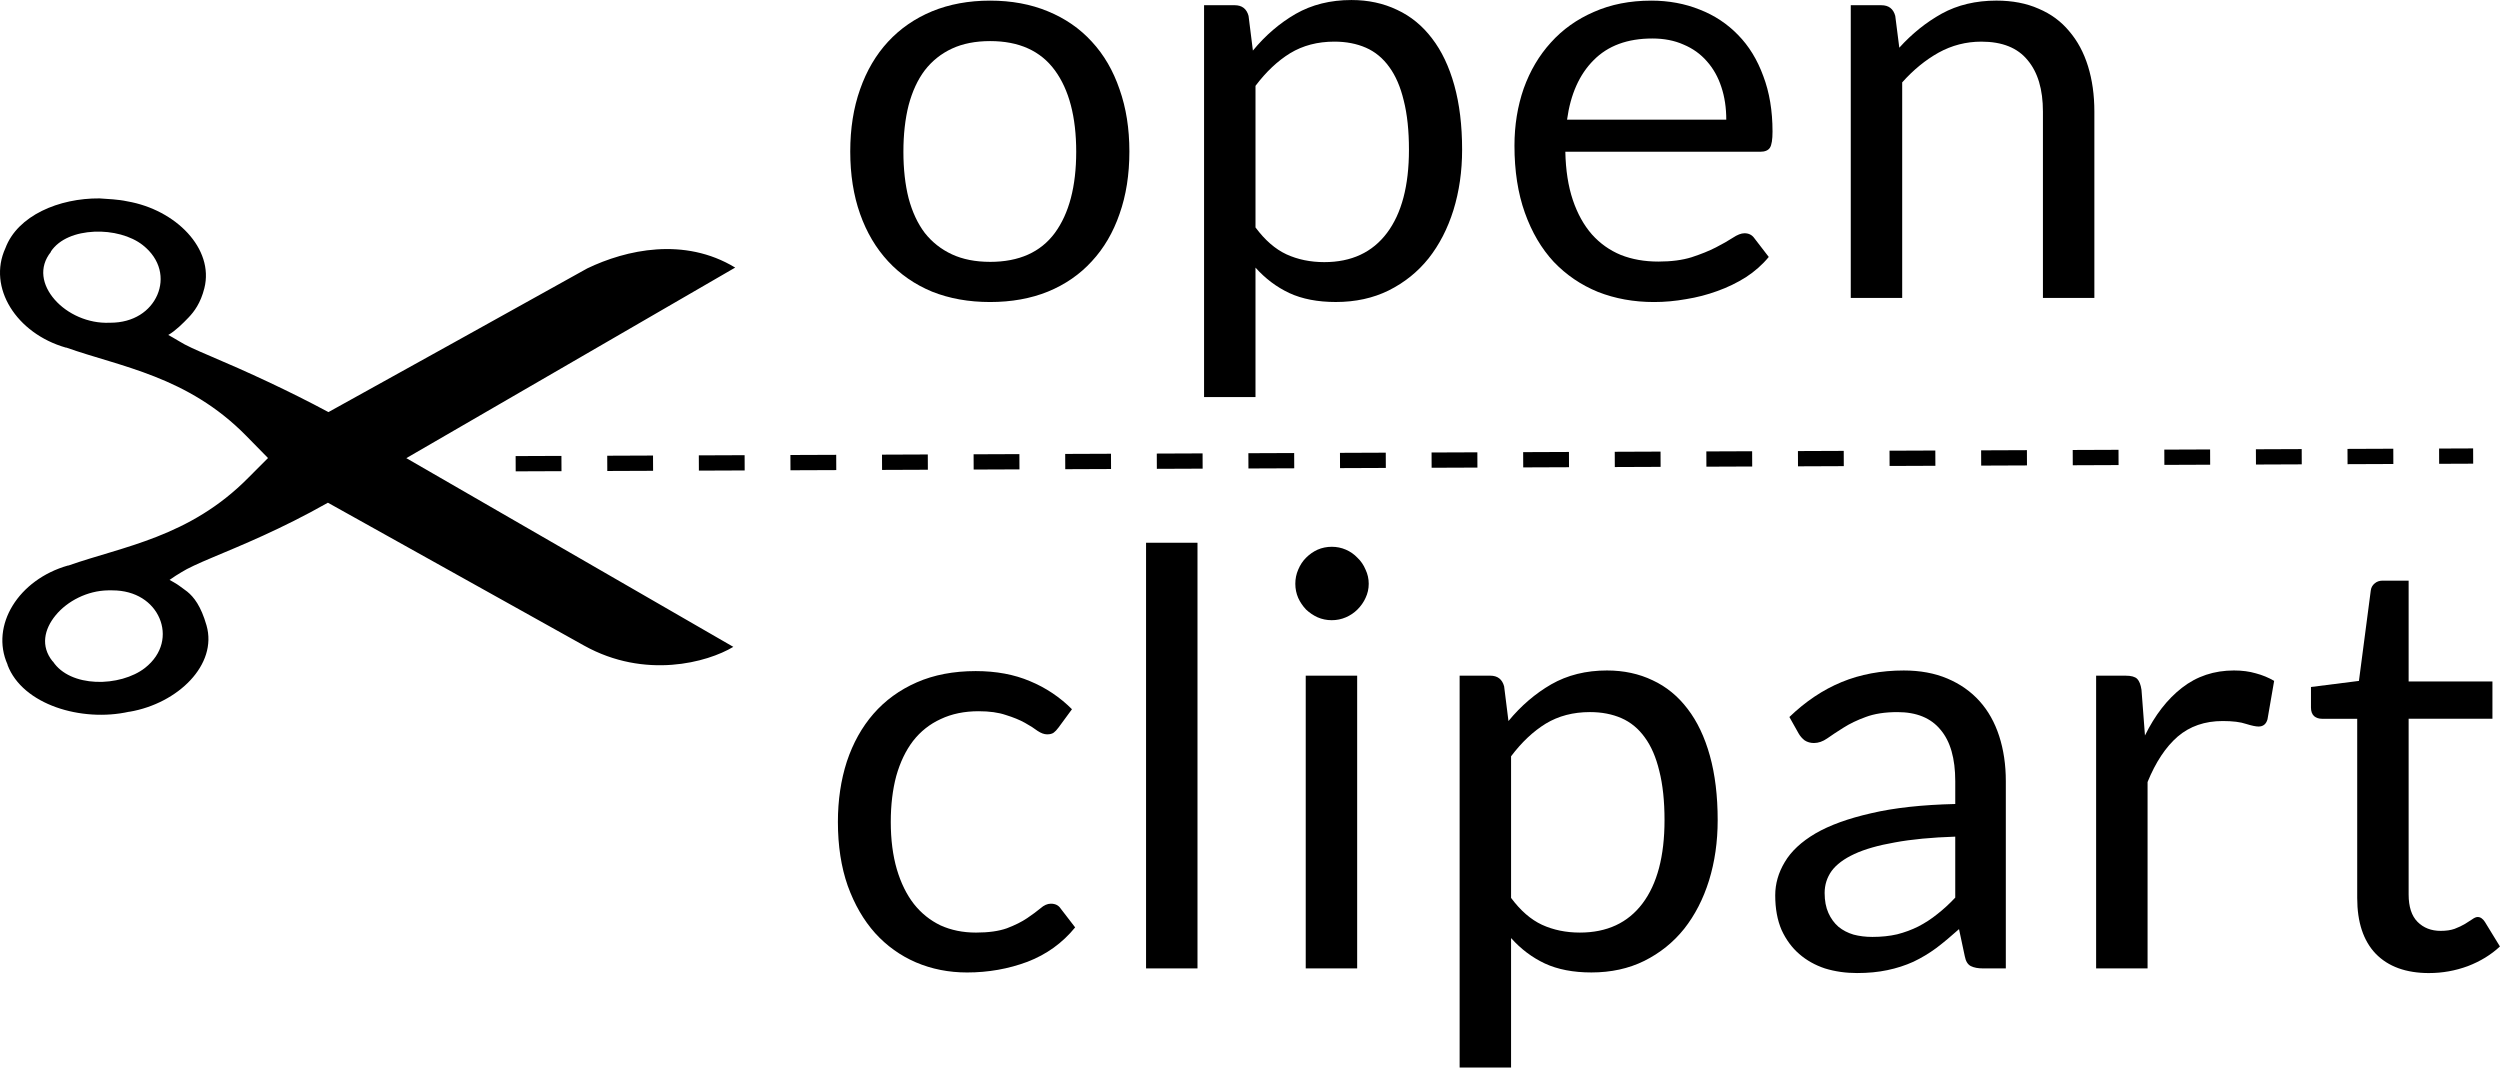 <?xml version="1.0" encoding="UTF-8"?>
<svg width="265.66mm" height="113.44mm" version="1.1" viewBox="0 0 941.33 401.96" xmlns="http://www.w3.org/2000/svg">
<g transform="translate(208.41 -92.056)">
<path d="m-170.93 166.76c-15.23-0.129-30.866 6.449-35.444 18.727-6.803 14.814 4.114 32.12 22.757 37.454 0.06 0.016 0.146-0.016 0.201 0 20.33 7.225 45.632 10.753 67.666 33.169l8.257 8.411-7.451 7.459c-22.097 22.378-47.314 25.821-67.666 33.01-0.044 0.023-0.148-0.023-0.201 0-18.59 5.282-29.373 22.505-22.756 37.295 0.023 0.044-0.023 0.113 0 0.159 5.656 14.967 27.869 21.594 45.714 17.616 0.06-0.011 0.141 0.011 0.201 0 18.277-3.133 33.241-17.754 28.999-32.534-2.092-7.292-4.77-10.678-7.25-12.696-1.24-1.009-2.322-1.639-3.021-2.222-0.699-0.582-3.64-2.203-3.64-2.203 1.82-1.302 2.883-1.919 4.445-2.875 2.334-1.496 6.412-3.334 11.68-5.555 10.443-4.403 25.824-10.62 43.499-20.631 31.968 17.868 73.506 41.008 96.462 53.8 22.958 12.792 46.456 6.34 56.185 0.476l-123.12-71.057 123.83-71.752c-19.193-11.639-41.094-6.71-55.684 0.298-32.435 18.088-64.974 36.09-97.469 54.117-14.818-7.964-30.72-15.266-44.505-21.107-5.273-2.234-9.342-4.052-11.68-5.555-1.169-0.752-4.128-2.381-4.128-2.381 2.705-1.55 5.571-4.407 7.653-6.586 2.082-2.18 4.533-5.407 5.941-11.03 3.724-14.867-10.73-29.527-28.999-32.693-3.531-0.768-7.346-0.881-10.472-1.111zm-2.014 12.537c6.798-0.314 13.814 1.514 18.326 5.079 6.76 5.34 8.048 12.695 5.437 18.727-2.61 6.032-8.866 10.49-17.722 10.474h-0.201c-8.117 0.37-16.033-3.317-20.742-8.728-4.71-5.412-6.052-12.142-1.409-17.933v-0.159c3.207-4.804 9.519-7.145 16.312-7.459zm5.236 135.05c0.602-0.011 1.223-0.023 1.611 0 8.857 0 15.127 4.445 17.722 10.474 2.595 6.029 1.338 13.399-5.438 18.727-4.517 3.552-11.726 5.551-18.527 5.237-6.801-0.314-12.916-2.807-16.111-7.618l-0.201-0.159c-4.48-5.616-3.179-11.97 1.208-17.298 4.388-5.329 11.913-9.252 19.736-9.363z" color="#000000" style="block-progression:tb;text-indent:0;text-transform:none"/>
<path d="m-14.247 266.66 737.06-2.887" fill="none" stroke="#000" stroke-dasharray="17.244, 17.244" stroke-width="5.748"/>
<g transform="matrix(2.744 0 0 2.744 -394.6 -1191)">
<g transform="translate(-38.525 10.412)">
<path d="m242.24 457.26c2.934 4e-5 5.578 0.489 7.931 1.467 2.379 0.978 4.388 2.366 6.027 4.164 1.665 1.798 2.934 3.979 3.807 6.543 0.899 2.538 1.348 5.38 1.348 8.525-4e-5 3.172-0.449 6.027-1.348 8.565-0.872 2.538-2.141 4.705-3.807 6.503-1.639 1.798-3.648 3.186-6.027 4.164-2.353 0.952-4.996 1.427-7.931 1.427s-5.591-0.476-7.97-1.427c-2.353-0.978-4.362-2.366-6.027-4.164s-2.948-3.965-3.846-6.503c-0.899-2.538-1.348-5.393-1.348-8.565 0-3.146 0.449-5.988 1.348-8.525 0.899-2.564 2.181-4.745 3.846-6.543 1.665-1.798 3.675-3.185 6.027-4.164 2.379-0.978 5.036-1.467 7.97-1.467m0 35.847c3.965 0 6.926-1.322 8.882-3.965 1.956-2.67 2.934-6.384 2.934-11.143-4e-5 -4.785-0.978-8.512-2.934-11.182-1.956-2.67-4.917-4.005-8.882-4.005-2.009 4e-5 -3.754 0.344-5.234 1.031-1.48 0.687-2.723 1.679-3.727 2.974-0.978 1.295-1.718 2.895-2.221 4.798-0.476 1.877-0.714 4.005-0.714 6.384-1e-5 2.379 0.238 4.507 0.714 6.384 0.502 1.877 1.242 3.463 2.221 4.758 1.004 1.269 2.247 2.247 3.727 2.934 1.48 0.687 3.225 1.031 5.234 1.031"/>
<path d="m271.6 511.66v-53.77h4.203c1.004 4e-5 1.639 0.489 1.903 1.467l0.595 4.758c1.718-2.088 3.675-3.767 5.869-5.036 2.221-1.269 4.772-1.903 7.653-1.903 2.3 4e-5 4.388 0.449 6.265 1.348 1.877 0.872 3.476 2.181 4.798 3.926 1.322 1.718 2.34 3.86 3.053 6.424 0.714 2.564 1.071 5.512 1.071 8.843-4e-5 2.961-0.397 5.723-1.19 8.287-0.793 2.538-1.93 4.745-3.41 6.622-1.48 1.851-3.304 3.318-5.472 4.402-2.141 1.057-4.56 1.586-7.257 1.586-2.485 0-4.613-0.41-6.384-1.229-1.745-0.82-3.291-1.983-4.639-3.49v17.765h-7.058m17.884-48.774c-2.3 3e-5 -4.322 0.529-6.067 1.586-1.718 1.057-3.304 2.551-4.758 4.481v19.43c1.295 1.745 2.71 2.974 4.243 3.688 1.56 0.714 3.291 1.071 5.195 1.071 3.727 0 6.596-1.335 8.605-4.005 2.009-2.67 3.014-6.477 3.014-11.42-4e-5 -2.617-0.238-4.864-0.714-6.741-0.449-1.877-1.11-3.41-1.983-4.6-0.872-1.216-1.943-2.102-3.212-2.657-1.269-0.555-2.71-0.833-4.322-0.833"/>
<path d="m332.95 457.26c2.406 4e-5 4.626 0.41 6.662 1.229 2.035 0.793 3.793 1.956 5.274 3.49 1.48 1.507 2.63 3.384 3.45 5.631 0.846 2.221 1.269 4.758 1.269 7.613-4e-5 1.11-0.119 1.851-0.357 2.221-0.238 0.37-0.687 0.555-1.348 0.555h-26.726c0.053 2.538 0.397 4.745 1.031 6.622 0.634 1.877 1.507 3.45 2.617 4.719 1.11 1.242 2.432 2.181 3.965 2.815 1.533 0.608 3.252 0.912 5.155 0.912 1.771 1e-5 3.291-0.198 4.56-0.595 1.295-0.423 2.406-0.872 3.331-1.348 0.925-0.476 1.692-0.912 2.3-1.309 0.634-0.423 1.176-0.634 1.626-0.634 0.582 1e-5 1.031 0.225 1.348 0.674l1.983 2.578c-0.872 1.057-1.917 1.983-3.133 2.776-1.216 0.767-2.525 1.401-3.926 1.903-1.375 0.502-2.802 0.872-4.283 1.11-1.48 0.264-2.948 0.397-4.402 0.397-2.776 0-5.34-0.463-7.693-1.388-2.326-0.952-4.349-2.326-6.067-4.124-1.692-1.824-3.014-4.071-3.965-6.741-0.952-2.67-1.427-5.737-1.427-9.2 0-2.802 0.423-5.419 1.269-7.851 0.872-2.432 2.115-4.534 3.727-6.305 1.613-1.798 3.582-3.199 5.908-4.203 2.326-1.031 4.943-1.546 7.851-1.546m0.159 5.195c-3.41 4e-5 -6.093 0.991-8.05 2.974-1.956 1.956-3.172 4.679-3.648 8.169h21.849c-4e-5 -1.639-0.225-3.133-0.674-4.481-0.449-1.375-1.11-2.551-1.983-3.529-0.872-1.004-1.943-1.771-3.212-2.3-1.242-0.555-2.67-0.833-4.283-0.833"/>
<path d="m360.34 498.06v-40.169h4.203c1.004 4e-5 1.639 0.489 1.903 1.467l0.555 4.362c1.745-1.93 3.688-3.489 5.829-4.679 2.168-1.19 4.666-1.784 7.495-1.784 2.194 4e-5 4.124 0.37 5.789 1.11 1.692 0.714 3.093 1.745 4.203 3.093 1.137 1.322 1.996 2.921 2.578 4.798 0.582 1.877 0.872 3.952 0.872 6.226v25.576h-7.058v-25.576c-3e-5 -3.04-0.701-5.393-2.102-7.058-1.375-1.692-3.49-2.538-6.345-2.538-2.088 3e-5 -4.045 0.502-5.869 1.507-1.798 1.005-3.463 2.366-4.996 4.084v29.581h-7.058"/>
</g>
<g transform="translate(-13.536 -83.298)">
<path d="m226.62 650.74c-0.212 0.291-0.423 0.516-0.634 0.674-0.212 0.159-0.516 0.238-0.912 0.238-0.397 3e-5 -0.833-0.159-1.309-0.476-0.449-0.344-1.031-0.714-1.745-1.11-0.714-0.397-1.586-0.753-2.617-1.071-1.005-0.344-2.247-0.515-3.727-0.515-1.956 3e-5 -3.688 0.357-5.195 1.071-1.507 0.687-2.776 1.692-3.807 3.014-1.005 1.322-1.771 2.921-2.3 4.798-0.502 1.877-0.753 3.979-0.753 6.305-1e-5 2.432 0.278 4.6 0.833 6.503 0.555 1.877 1.335 3.463 2.34 4.758 1.004 1.269 2.221 2.247 3.648 2.934 1.454 0.661 3.08 0.991 4.877 0.991 1.718 0 3.133-0.198 4.243-0.595 1.11-0.423 2.035-0.886 2.776-1.388 0.74-0.502 1.348-0.952 1.824-1.348 0.476-0.423 0.952-0.634 1.427-0.634 0.608 1e-5 1.057 0.225 1.348 0.674l1.983 2.578c-1.745 2.141-3.926 3.714-6.543 4.719-2.617 0.978-5.38 1.467-8.287 1.467-2.511 0-4.851-0.463-7.019-1.388-2.141-0.925-4.005-2.26-5.591-4.005-1.586-1.771-2.842-3.939-3.767-6.503-0.899-2.564-1.348-5.485-1.348-8.763 0-2.987 0.41-5.75 1.229-8.287 0.846-2.538 2.062-4.719 3.648-6.543 1.613-1.85 3.595-3.291 5.948-4.322 2.353-1.031 5.049-1.546 8.089-1.546 2.802 4e-5 5.287 0.463 7.455 1.388 2.168 0.899 4.084 2.181 5.75 3.846l-1.864 2.538"/>
<path d="m245.71 625.36v58.409h-7.058v-58.409h7.058"/>
<path d="m267.62 643.6v40.169h-7.058v-40.169h7.058m1.586-12.61c-3e-5 0.687-0.145 1.335-0.436 1.943-0.264 0.582-0.634 1.11-1.11 1.586-0.449 0.449-0.978 0.806-1.586 1.071-0.608 0.264-1.256 0.397-1.943 0.397-0.687 5e-5 -1.335-0.132-1.943-0.397-0.582-0.264-1.11-0.621-1.586-1.071-0.449-0.476-0.806-1.004-1.071-1.586-0.264-0.608-0.397-1.256-0.397-1.943-1e-5 -0.687 0.132-1.335 0.397-1.943 0.264-0.634 0.621-1.176 1.071-1.626 0.476-0.476 1.004-0.846 1.586-1.11 0.608-0.264 1.256-0.396 1.943-0.397 0.687 6e-5 1.335 0.132 1.943 0.397 0.608 0.264 1.137 0.635 1.586 1.11 0.476 0.449 0.846 0.991 1.11 1.626 0.291 0.608 0.436 1.256 0.436 1.943"/>
<path d="m281.68 697.37v-53.77h4.203c1.004 4e-5 1.639 0.489 1.903 1.467l0.595 4.758c1.718-2.088 3.675-3.767 5.869-5.036 2.221-1.269 4.772-1.903 7.653-1.903 2.3 4e-5 4.388 0.449 6.265 1.348 1.877 0.872 3.476 2.181 4.798 3.926 1.322 1.718 2.34 3.86 3.053 6.424 0.714 2.564 1.071 5.512 1.071 8.843-4e-5 2.961-0.397 5.723-1.19 8.287-0.793 2.538-1.93 4.745-3.41 6.622-1.48 1.851-3.304 3.318-5.472 4.402-2.141 1.057-4.56 1.586-7.257 1.586-2.485 0-4.613-0.41-6.384-1.229-1.745-0.82-3.291-1.983-4.639-3.49v17.765h-7.058m17.884-48.774c-2.3 3e-5 -4.322 0.529-6.067 1.586-1.718 1.057-3.304 2.551-4.758 4.481v19.43c1.295 1.745 2.71 2.974 4.243 3.688 1.56 0.714 3.291 1.071 5.195 1.071 3.727 0 6.596-1.335 8.605-4.005 2.009-2.67 3.014-6.477 3.014-11.42-3e-5 -2.617-0.238-4.864-0.714-6.741-0.449-1.877-1.11-3.41-1.983-4.6-0.872-1.216-1.943-2.102-3.212-2.657-1.269-0.555-2.71-0.833-4.322-0.833"/>
<path d="m356.63 683.77h-3.133c-0.687 0-1.242-0.106-1.665-0.317-0.423-0.211-0.701-0.661-0.833-1.348l-0.793-3.727c-1.057 0.952-2.088 1.811-3.093 2.578-1.005 0.74-2.062 1.375-3.172 1.903-1.11 0.502-2.3 0.886-3.569 1.15-1.242 0.264-2.63 0.397-4.164 0.397-1.56 0-3.027-0.211-4.402-0.634-1.348-0.449-2.525-1.11-3.529-1.983-1.005-0.872-1.811-1.969-2.419-3.291-0.582-1.348-0.872-2.934-0.872-4.758-1e-5 -1.586 0.436-3.106 1.309-4.56 0.872-1.48 2.273-2.789 4.203-3.926 1.956-1.137 4.507-2.062 7.653-2.776 3.146-0.74 6.992-1.163 11.539-1.269v-3.133c-3e-5 -3.119-0.674-5.472-2.022-7.058-1.322-1.613-3.291-2.419-5.908-2.419-1.718 3e-5 -3.172 0.225-4.362 0.674-1.163 0.423-2.181 0.912-3.053 1.467-0.846 0.529-1.586 1.018-2.221 1.467-0.608 0.423-1.216 0.634-1.824 0.634-0.476 3e-5 -0.899-0.119-1.269-0.357-0.344-0.264-0.621-0.582-0.833-0.952l-1.269-2.26c2.221-2.141 4.613-3.741 7.177-4.798 2.564-1.057 5.406-1.586 8.525-1.586 2.247 4e-5 4.243 0.37 5.988 1.11 1.745 0.74 3.212 1.771 4.402 3.093 1.19 1.322 2.088 2.921 2.696 4.798 0.608 1.877 0.912 3.939 0.912 6.186v25.695m-18.32-4.322c1.242 0 2.379-0.119 3.41-0.357 1.031-0.264 1.996-0.621 2.895-1.071 0.925-0.476 1.798-1.044 2.617-1.705 0.846-0.661 1.665-1.414 2.458-2.26v-8.367c-3.252 0.106-6.014 0.37-8.287 0.793-2.273 0.397-4.124 0.925-5.551 1.586-1.427 0.661-2.472 1.441-3.133 2.34-0.634 0.899-0.952 1.903-0.952 3.014-2e-5 1.057 0.172 1.97 0.515 2.736 0.344 0.767 0.806 1.401 1.388 1.903 0.582 0.476 1.269 0.833 2.062 1.071 0.793 0.211 1.652 0.317 2.578 0.317"/>
<path d="m369.02 683.77v-40.169h4.045c0.767 4e-5 1.295 0.145 1.586 0.436 0.291 0.291 0.489 0.793 0.595 1.507l0.476 6.265c1.375-2.802 3.067-4.983 5.076-6.543 2.035-1.586 4.415-2.379 7.138-2.379 1.11 4e-5 2.115 0.132 3.014 0.397 0.899 0.238 1.732 0.582 2.498 1.031l-0.912 5.274c-0.185 0.661-0.595 0.991-1.229 0.991-0.37 3e-5 -0.938-0.119-1.705-0.357-0.767-0.264-1.837-0.397-3.212-0.397-2.458 3e-5 -4.521 0.714-6.186 2.141-1.639 1.428-3.014 3.503-4.124 6.226v25.576h-7.058"/>
<path d="m414.72 684.41c-3.172 0-5.618-0.886-7.336-2.657-1.692-1.771-2.538-4.322-2.538-7.653v-24.585h-4.838c-0.423 4e-5 -0.78-0.119-1.071-0.357-0.291-0.264-0.436-0.661-0.436-1.19v-2.815l6.582-0.833 1.626-12.411c0.053-0.396 0.225-0.714 0.515-0.952 0.291-0.264 0.661-0.396 1.11-0.397h3.569v13.839h11.499v5.115h-11.499v24.109c-1e-5 1.692 0.41 2.948 1.229 3.767 0.819 0.82 1.877 1.229 3.172 1.229 0.74 2e-5 1.375-0.092 1.903-0.278 0.555-0.211 1.031-0.436 1.427-0.674s0.727-0.449 0.991-0.634c0.291-0.211 0.542-0.317 0.753-0.317 0.37 1e-5 0.701 0.225 0.991 0.674l2.062 3.37c-1.216 1.137-2.683 2.035-4.402 2.696-1.718 0.634-3.49 0.952-5.314 0.952"/>
</g>
</g>
</g>
</svg>
